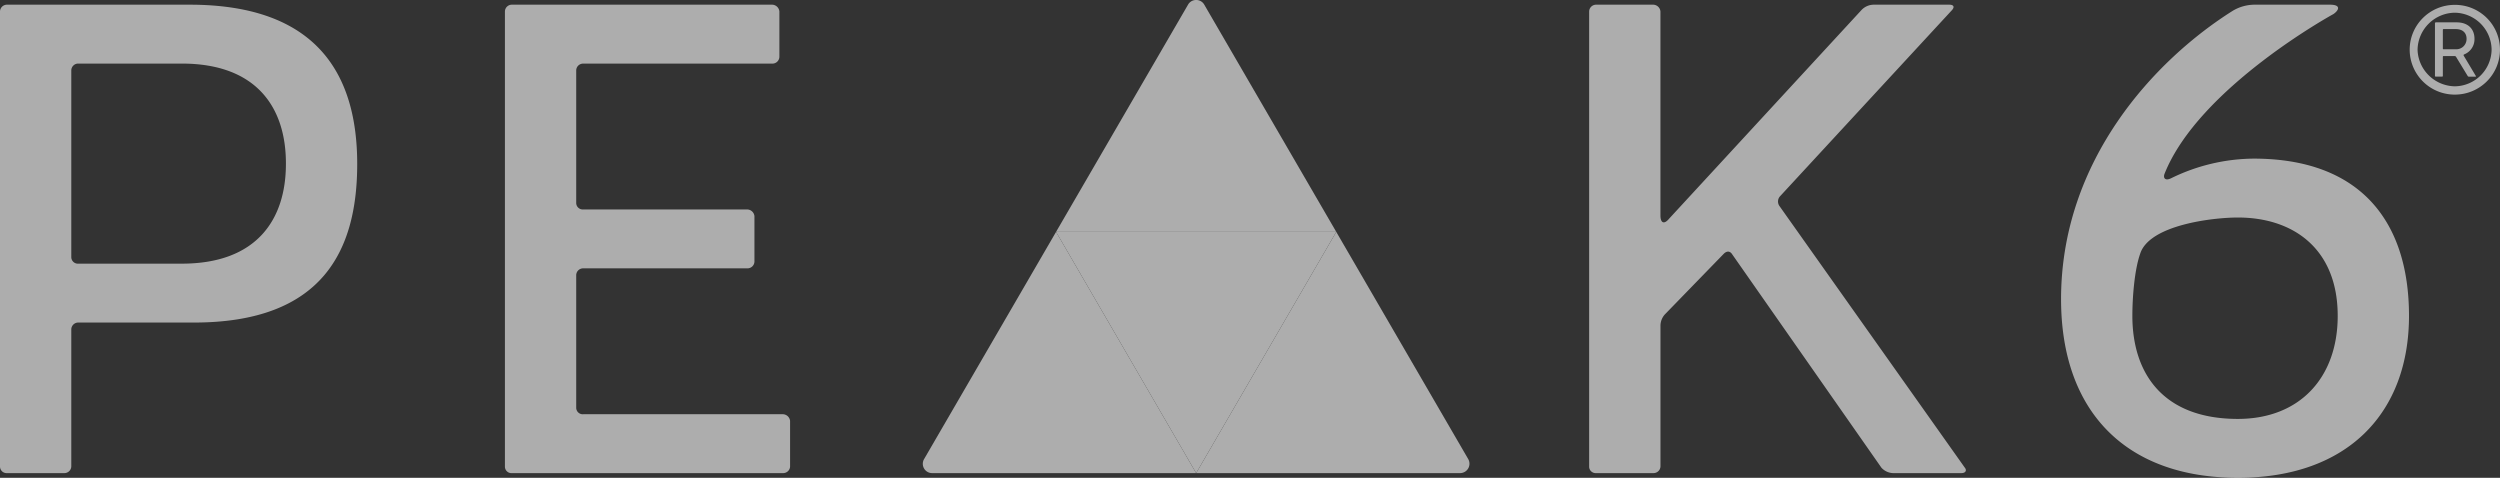 <svg xmlns="http://www.w3.org/2000/svg" overflow="visible" viewBox="0 0 73.571 14.061"><rect x="0" y="0" width="73.571" height="14.061" fill="#333333" stroke="none"/><g opacity=".6"><path fill="transparent" d="M0 0h73.571v14.061H0Z"/><path fill="transparent" d="M0 0h73.571v14.061H0Z"/><path fill="#fff" d="M10.512 4.825c0 2.56-1.028 4.667-4.805 4.667H2.308a.205.205 0 0 0-.21.197v4.037a.204.204 0 0 1-.209.197H.21a.2.2 0 0 1-.149-.052.2.2 0 0 1-.061-.145V.335A.205.205 0 0 1 .21.138h5.371c3.798 0 4.931 2.107 4.931 4.687m-2.098-.02c0-1.615-.84-2.934-3.064-2.934H2.308a.203.203 0 0 0-.21.196v5.495a.194.194 0 0 0 .21.197H5.35c2.224 0 3.064-1.319 3.064-2.934Zm14.628 7.385a.22.22 0 0 1 .209.197v1.339a.204.204 0 0 1-.209.197h-7.973a.192.192 0 0 1-.21-.197V.335a.204.204 0 0 1 .21-.197h7.658a.22.22 0 0 1 .209.197v1.339a.205.205 0 0 1-.209.198h-5.56a.203.203 0 0 0-.21.196v3.899a.193.193 0 0 0 .21.197h4.825c.11.004.199.088.21.197V7.7a.205.205 0 0 1-.21.197h-4.825a.204.204 0 0 0-.21.197v3.899a.192.192 0 0 0 .21.197Zm34.676 1.733h-2.014a.49.49 0 0 1-.335-.157l-4.407-6.302c-.063-.079-.146-.079-.23 0l-1.741 1.792a.5.5 0 0 0-.126.334v4.136a.205.205 0 0 1-.21.197h-1.679a.2.2 0 0 1-.15-.052.19.19 0 0 1-.06-.145V.335a.205.205 0 0 1 .21-.197h1.678c.11.004.199.088.21.197v6.006c0 .217.104.276.252.098L54.781.295a.5.5 0 0 1 .357-.157h2.224c.126 0 .168.059.084.157L52.389 5.77a.23.23 0 0 0-.021.295l5.455 7.7c.063.079.022.158-.104.158m8.138.138c-3.294 0-5.203-1.95-5.203-5.258 0-4.096 2.769-7.05 5.057-8.488.19-.113.407-.174.629-.177h2.224c.357 0 .252.178.105.276 0 0-3.966 2.166-4.972 4.706-.043.119.02.217.209.119a5.6 5.6 0 0 1 2.413-.571c3.147 0 4.574 1.851 4.574 4.627 0 2.836-1.784 4.766-5.036 4.766m2.938-4.766c0-1.969-1.301-2.894-2.938-2.894-.734 0-2.601.216-2.874 1.063-.168.473-.231 1.28-.231 1.831 0 1.694.902 3.033 3.105 3.033 1.826 0 2.938-1.221 2.938-3.033"/><path fill="transparent" d="M31.078 0h8.246v6.824h-8.246Z"/><path fill="#fff" d="M35.44.138A.27.27 0 0 0 35.201 0a.27.27 0 0 0-.239.138l-3.884 6.686h8.246Z"/><path fill="transparent" d="M35.201 6.824h8.044v7.099h-8.044Z"/><path fill="#fff" d="M42.969 13.923a.276.276 0 0 0 .239-.412l-3.884-6.687-4.123 7.099ZM27.434 13.923h7.767l-4.123-7.099-3.884 6.687a.274.274 0 0 0 .24.412"/><path fill="transparent" d="M31.078 6.824h8.246v7.099h-8.246Z"/><path fill="#fff" d="m35.201 13.923-4.123-7.099h8.246ZM73.57 1.463c0 .73-.594 1.321-1.328 1.321a1.325 1.325 0 0 1-1.329-1.32c0-.73.594-1.321 1.328-1.321.353-.002.691.137.941.385.249.247.389.584.388.935m-.246 0A1.1 1.1 0 0 0 72.241.374a1.11 1.11 0 0 0-1.096 1.089c.018.592.5 1.066 1.096 1.077a1.096 1.096 0 0 0 1.083-1.077m-.471.793h-.2a.04.04 0 0 1-.033-.02l-.345-.568a.06.06 0 0 0-.034-.019h-.332c-.013 0-.02.013-.02.026v.561c0 .013-.013.019-.026.019h-.179c-.014 0-.027-.006-.027-.019V.677a.03.03 0 0 1 .027-.019h.611c.332 0 .525.191.525.482a.48.48 0 0 1-.306.462.03.03 0 0 0-.014.014.03.03 0 0 0 .001.019l.359.601q.01.02-.007.019M71.889.882v.549q0 .008.006.015a.02.02 0 0 0 .014.004h.359a.302.302 0 0 0 .319-.31c0-.165-.106-.284-.319-.284h-.359c-.013 0-.02.013-.02.027"/></g></svg>